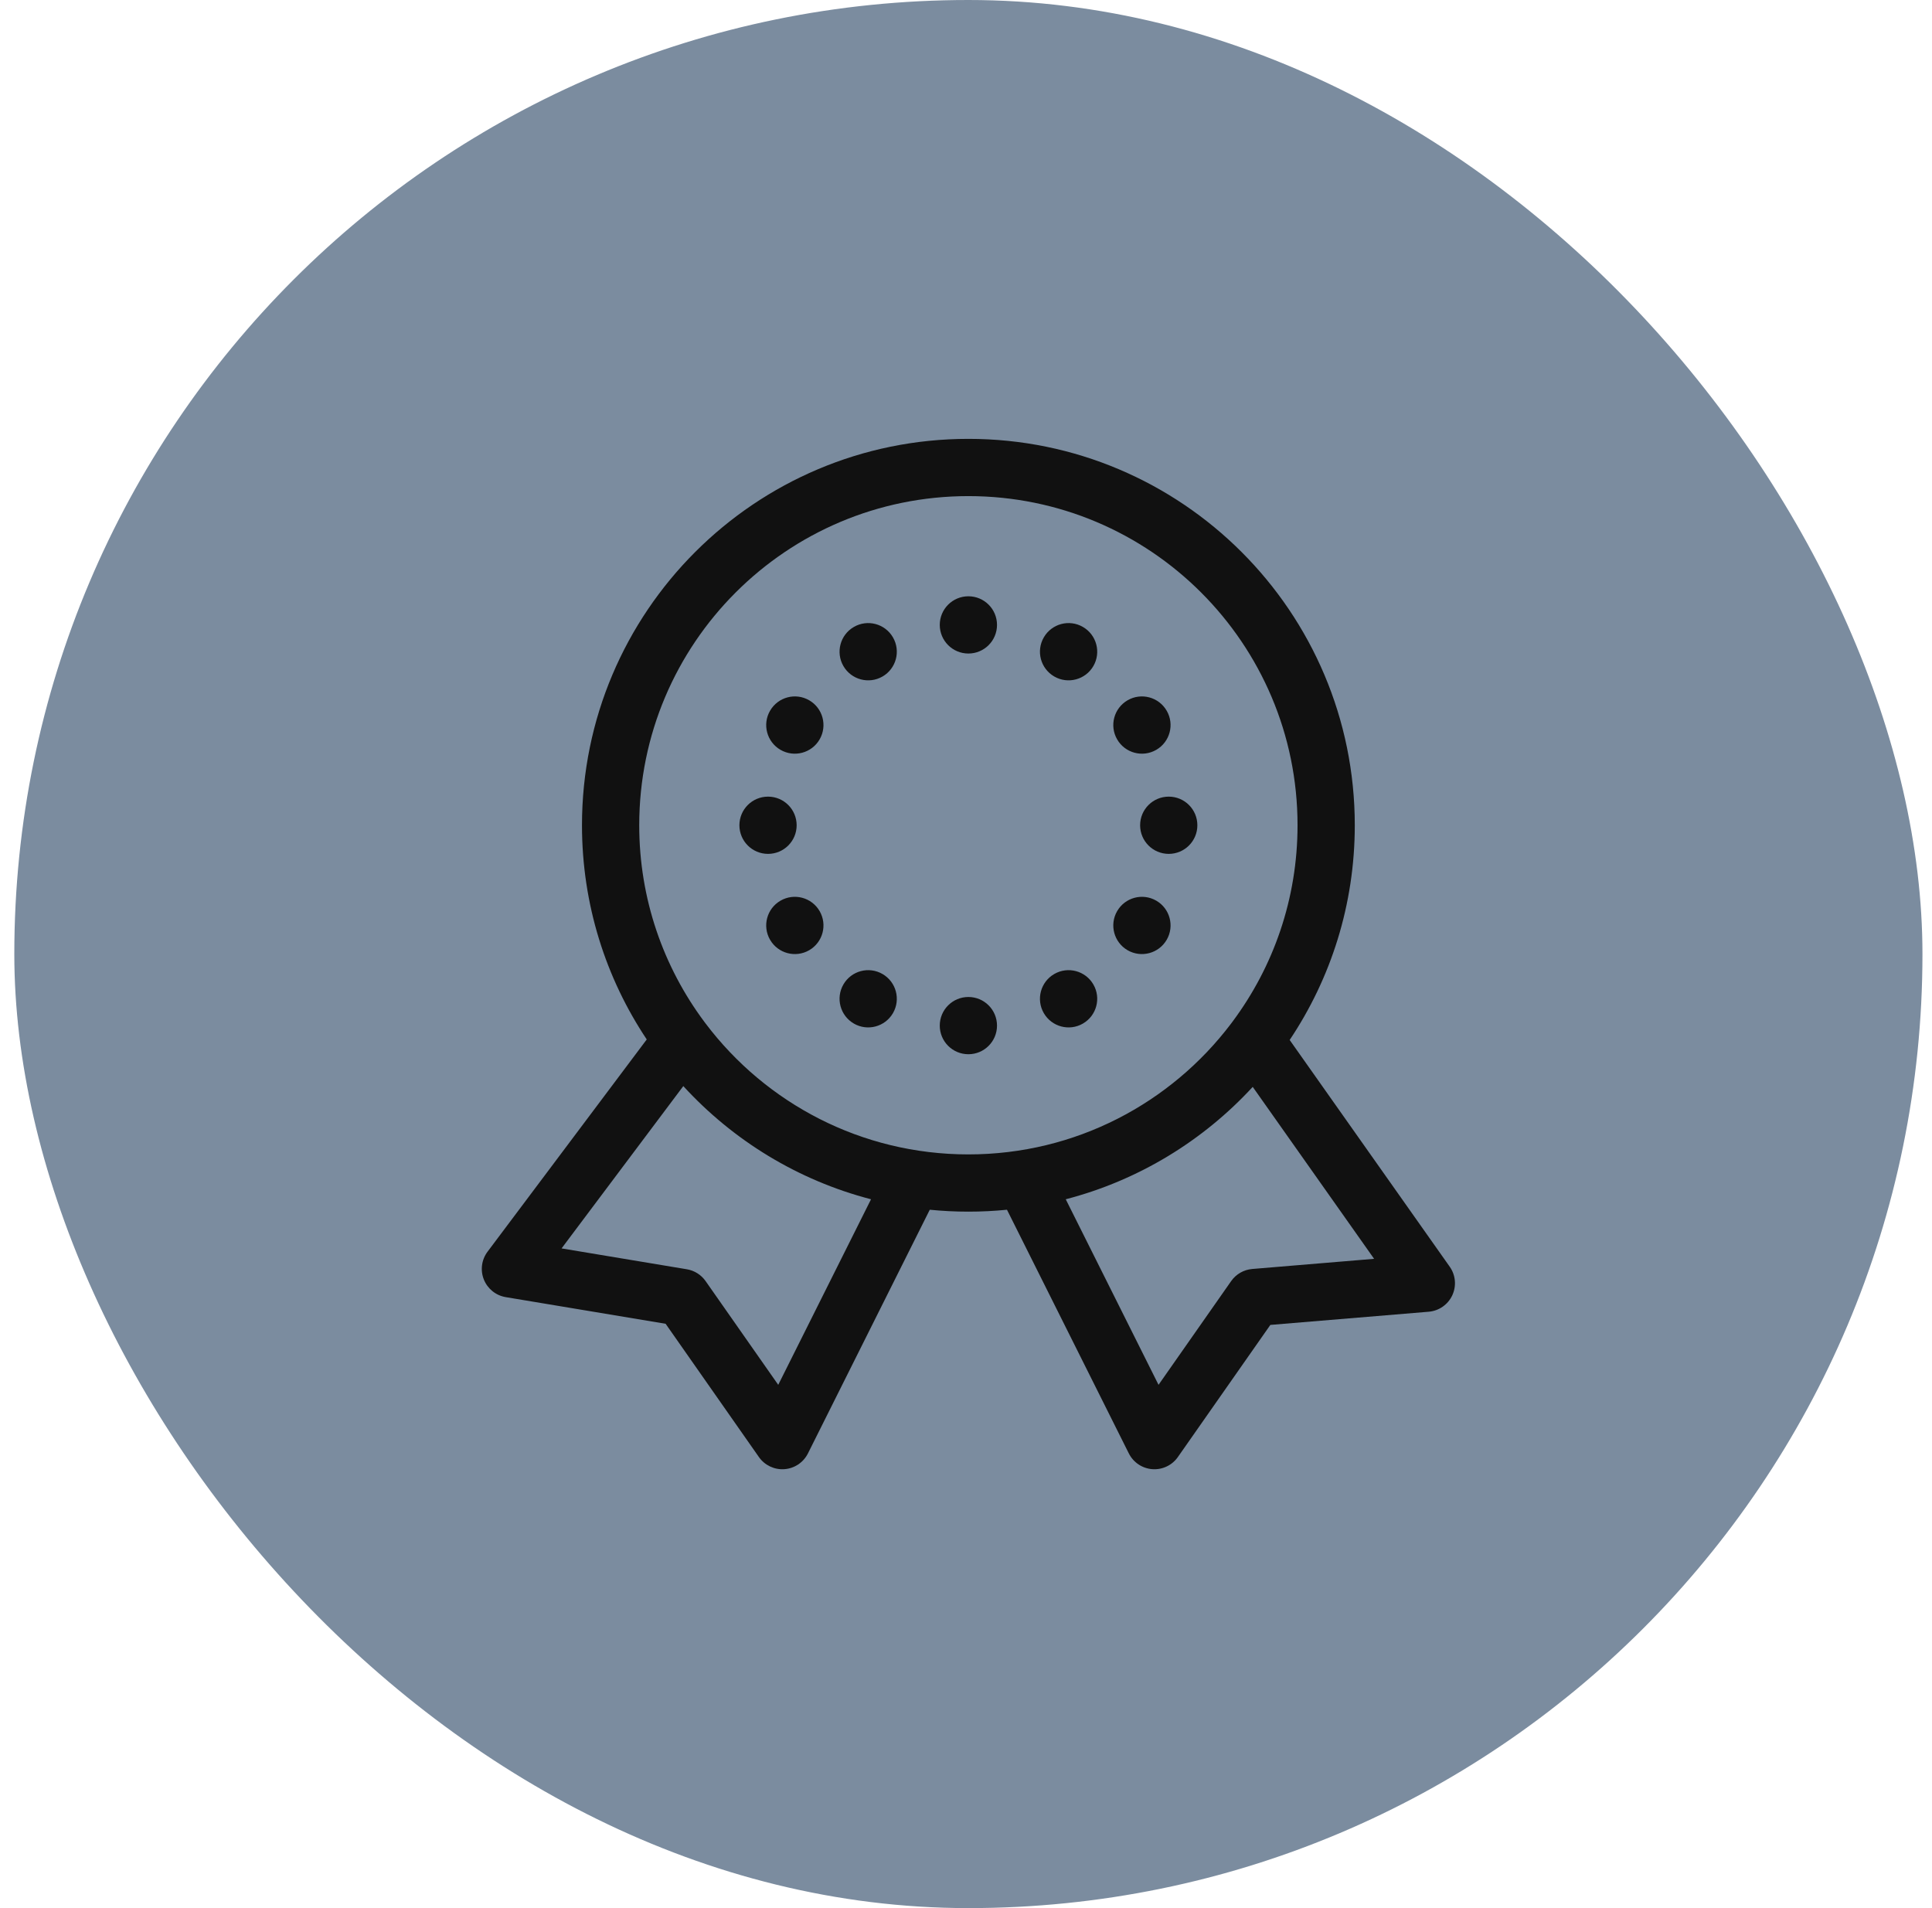 <svg width="81" height="80" viewBox="0 0 81 80" fill="none" xmlns="http://www.w3.org/2000/svg">
<rect x="0.6" width="80" height="80" rx="40" fill="#7B8C9F"/>
<path d="M48.915 39.401C49.247 38.828 49.051 38.093 48.477 37.762C47.903 37.43 47.169 37.626 46.837 38.2C46.505 38.773 46.701 39.508 47.275 39.84C47.848 40.171 48.582 39.975 48.914 39.402L48.915 39.401Z" fill="#111111"/>
<path d="M46.837 31C47.169 31.574 47.903 31.77 48.477 31.438C49.051 31.106 49.247 30.372 48.915 29.799L48.914 29.798C48.582 29.224 47.848 29.028 47.275 29.36C46.701 29.692 46.505 30.427 46.837 31Z" fill="#111111"/>
<path d="M45.402 42.914C45.976 42.582 46.172 41.848 45.84 41.275C45.508 40.701 44.773 40.505 44.199 40.837C43.626 41.169 43.43 41.903 43.762 42.477C44.094 43.05 44.828 43.246 45.401 42.915L45.402 42.914Z" fill="#111111"/>
<path d="M44.2 28.363C44.773 28.695 45.508 28.499 45.84 27.925C46.172 27.352 45.976 26.617 45.402 26.286L45.401 26.285C44.828 25.953 44.094 26.149 43.762 26.723C43.43 27.297 43.626 28.031 44.2 28.363Z" fill="#111111"/>
<path d="M35.799 42.915C36.372 43.246 37.106 43.05 37.438 42.477C37.77 41.903 37.574 41.169 37 40.837C36.426 40.505 35.692 40.701 35.36 41.275C35.029 41.848 35.224 42.582 35.798 42.914L35.799 42.915Z" fill="#111111"/>
<path d="M37.001 28.363C37.574 28.031 37.77 27.297 37.438 26.723C37.106 26.149 36.372 25.953 35.799 26.285L35.798 26.286C35.224 26.617 35.029 27.352 35.36 27.925C35.692 28.499 36.427 28.695 37.001 28.363Z" fill="#111111"/>
<path d="M34.363 31C34.695 30.426 34.499 29.692 33.925 29.36C33.352 29.028 32.618 29.224 32.286 29.798L32.285 29.799C31.953 30.372 32.149 31.106 32.723 31.438C33.297 31.77 34.031 31.574 34.363 31Z" fill="#111111"/>
<path d="M32.286 39.402C32.618 39.975 33.352 40.171 33.925 39.84C34.499 39.508 34.695 38.773 34.363 38.199C34.031 37.626 33.297 37.43 32.723 37.762C32.149 38.093 31.953 38.828 32.285 39.401L32.286 39.402Z" fill="#111111"/>
<path d="M41.8 26.2C41.8 26.863 41.263 27.4 40.6 27.4C39.937 27.4 39.4 26.863 39.4 26.2C39.4 25.537 39.937 25 40.6 25C41.263 25 41.8 25.537 41.8 26.2Z" fill="#111111"/>
<path d="M49 35.8C49.663 35.8 50.2 35.263 50.2 34.6C50.2 33.937 49.663 33.4 49 33.4C48.337 33.4 47.8 33.937 47.8 34.6C47.8 35.263 48.337 35.8 49 35.8Z" fill="#111111"/>
<path d="M33.4 34.6C33.4 35.263 32.863 35.8 32.2 35.8C31.537 35.8 31 35.263 31 34.6C31 33.937 31.537 33.4 32.2 33.4C32.863 33.4 33.4 33.937 33.4 34.6Z" fill="#111111"/>
<path d="M40.6 44.2C41.263 44.2 41.8 43.663 41.8 43C41.8 42.337 41.263 41.8 40.6 41.8C39.937 41.8 39.4 42.337 39.4 43C39.4 43.663 39.937 44.2 40.6 44.2Z" fill="#111111"/>
<path fill-rule="evenodd" clip-rule="evenodd" d="M27.115 43.58C25.4 41.01 24.4 37.922 24.4 34.6C24.4 25.653 31.653 18.4 40.6 18.4C49.547 18.4 56.8 25.653 56.8 34.6C56.8 37.931 55.794 41.028 54.07 43.602L60.78 53.108C61.029 53.459 61.069 53.917 60.888 54.307C60.706 54.697 60.329 54.96 59.9 54.996L53.26 55.549L49.383 61.088C49.141 61.434 48.734 61.628 48.312 61.597C47.89 61.566 47.516 61.315 47.327 60.937L42.218 50.72C41.686 50.773 41.146 50.8 40.6 50.8C40.054 50.8 39.514 50.773 38.981 50.72L33.873 60.937C33.684 61.315 33.31 61.566 32.888 61.597C32.466 61.628 32.059 61.434 31.817 61.088L27.906 55.501L21.203 54.384C20.789 54.315 20.442 54.035 20.286 53.646C20.13 53.257 20.189 52.815 20.44 52.48L27.115 43.58ZM54.4 34.6C54.4 37.689 53.385 40.541 51.67 42.84C51.65 42.866 51.63 42.892 51.611 42.919C49.092 46.249 45.097 48.4 40.6 48.4C36.103 48.4 32.108 46.249 29.589 42.92C29.57 42.893 29.55 42.866 29.529 42.84C27.815 40.541 26.8 37.689 26.8 34.6C26.8 26.978 32.978 20.8 40.6 20.8C48.221 20.8 54.4 26.978 54.4 34.6ZM28.648 45.536L23.544 52.341L28.797 53.216C29.115 53.269 29.398 53.448 29.583 53.712L32.628 58.061L36.518 50.281C33.445 49.484 30.727 47.807 28.648 45.536ZM44.682 50.281C47.739 49.487 50.446 47.823 52.521 45.569L57.61 52.778L52.5 53.204C52.145 53.234 51.821 53.42 51.617 53.712L48.572 58.061L44.682 50.281Z" fill="#111111"/>
</svg>
